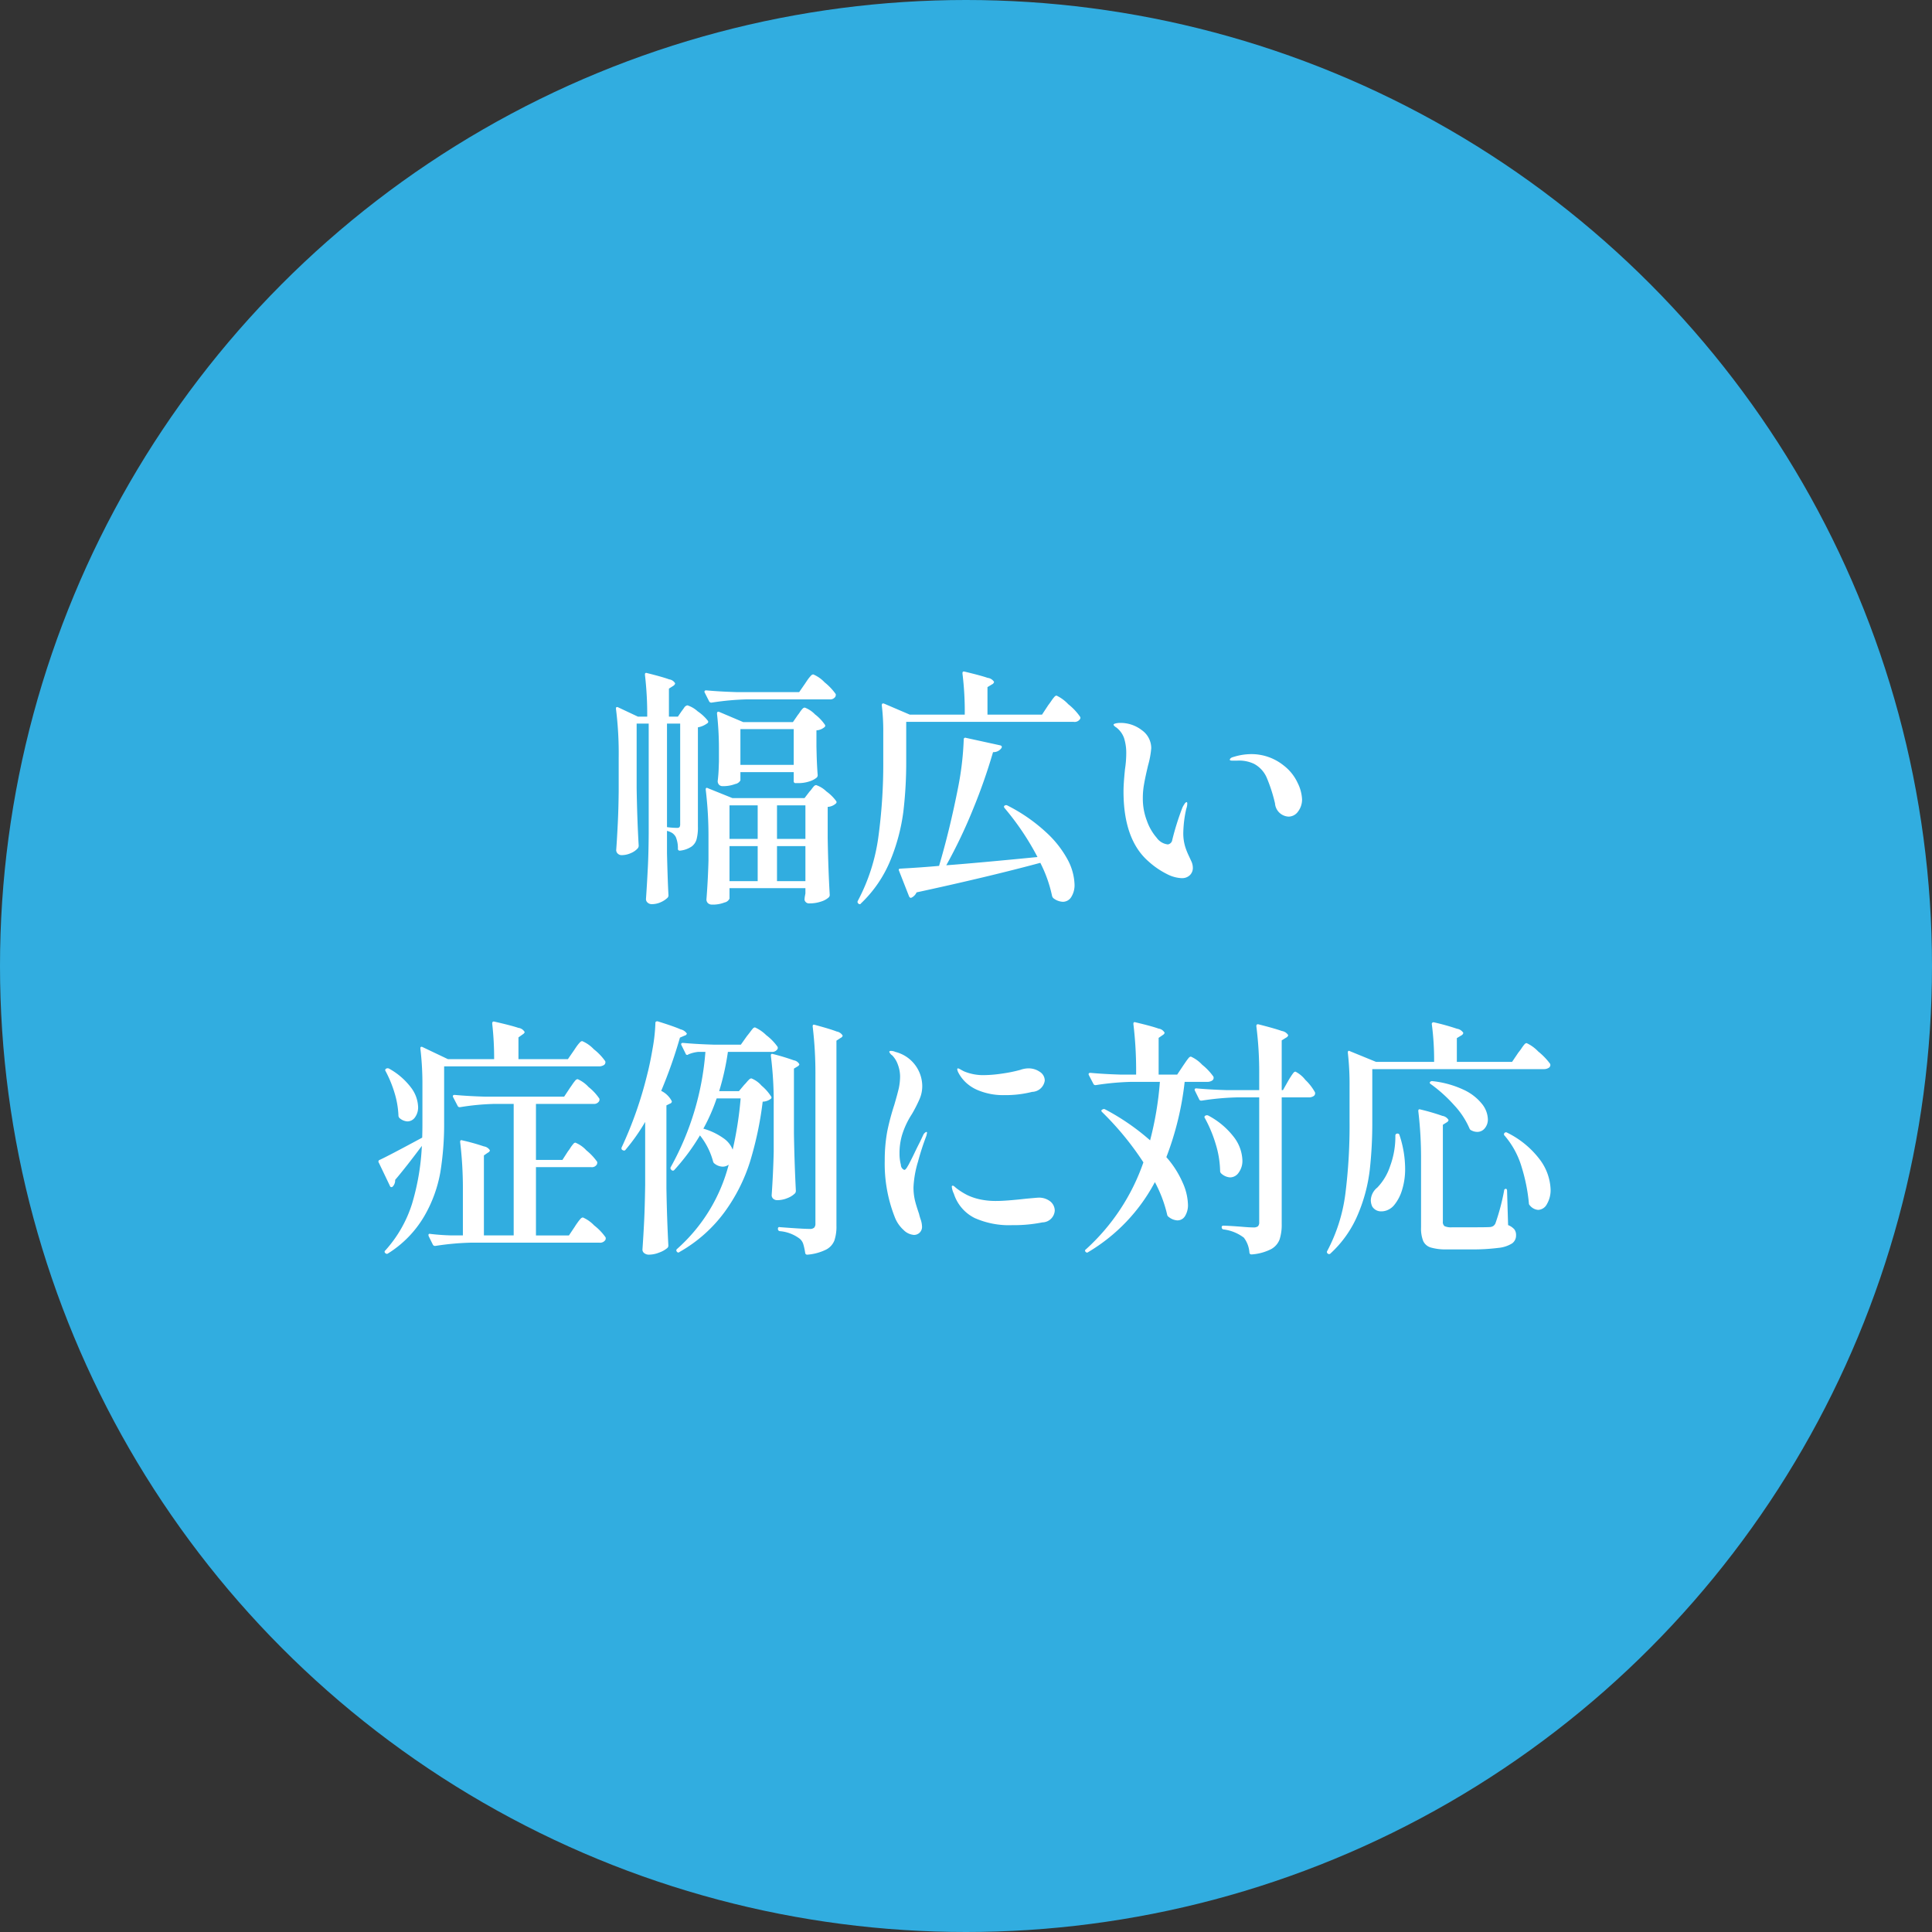 <svg id="key_point01.svg" xmlns="http://www.w3.org/2000/svg" width="170" height="170" viewBox="0 0 170 170">
  <rect x="0" y="0" width="170" height="170" fill="#333333" stroke="none"/>
  <defs>
    <style>
      .cls-1 {
        fill: #31ade0;
      }

      .cls-2 {
        fill: #fff;
        fill-rule: evenodd;
      }
    </style>
  </defs>
  <circle id="楕円形_1" data-name="楕円形 1" class="cls-1" cx="85" cy="85" r="85"/>
  <path id="幅広い_症例に対応" data-name="幅広い 症例に対応" class="cls-2" d="M1227.69,899.11a1.5,1.5,0,0,1,.49.209,1.078,1.078,0,0,1,.28.319,2.533,2.533,0,0,1,.19,1.034,0.151,0.151,0,0,0,.16.176h0.04a2.231,2.231,0,0,0,1.01-.363,1.183,1.183,0,0,0,.44-0.66,4.138,4.138,0,0,0,.11-1.111V890a1.976,1.976,0,0,0,.82-0.352,0.148,0.148,0,0,0,.06-0.22,3.907,3.907,0,0,0-.9-0.836,2.473,2.473,0,0,0-.9-0.528,0.424,0.424,0,0,0-.29.209c-0.1.14-.17,0.239-0.22,0.3l-0.33.484h-0.79v-2.464l0.38-.242a0.364,0.364,0,0,0,.17-0.22,0.71,0.71,0,0,0-.53-0.352c-0.35-.132-0.99-0.315-1.93-0.55-0.13-.044-0.2-0.007-0.2.11v0.044a29.674,29.674,0,0,1,.2,3.674h-0.82l-1.73-.814a0.2,0.2,0,0,0-.15-0.022,0.114,0.114,0,0,0-.05.11v0.044a31.037,31.037,0,0,1,.24,4.268v2.882c-0.01,1.174-.04,2.149-0.08,2.926s-0.08,1.562-.14,2.354a0.422,0.422,0,0,0,.14.308,0.484,0.484,0,0,0,.32.132,1.989,1.989,0,0,0,.85-0.187,1.622,1.622,0,0,0,.6-0.429,0.379,0.379,0,0,0,.07-0.22q-0.135-2.288-.18-5.038v-5.7h1.06V899.4q-0.015,1.98-.09,3.2-0.06,1.221-.15,2.519a0.4,0.4,0,0,0,.15.308,0.538,0.538,0,0,0,.35.132,1.938,1.938,0,0,0,.81-0.176,2.016,2.016,0,0,0,.6-0.4,0.323,0.323,0,0,0,.07-0.22c-0.05-.85-0.09-2.075-0.13-3.674v-1.98Zm11.63-12.21h-5.5c-0.98-.029-1.87-0.08-2.68-0.154-0.1,0-.15.037-0.15,0.11a0.1,0.1,0,0,0,.02.088l0.39,0.77a0.2,0.2,0,0,0,.16.11h0.06a23.7,23.7,0,0,1,3.15-.286h7.22a0.528,0.528,0,0,0,.52-0.242,0.421,0.421,0,0,0,.03-0.22,5.092,5.092,0,0,0-.98-1.034,2.951,2.951,0,0,0-1-.7,0.3,0.3,0,0,0-.2.11,3.2,3.2,0,0,0-.28.341c-0.11.154-.18,0.268-0.23,0.341Zm-0.55,2.64h-4.37l-2.12-.9c-0.13-.044-0.19.008-0.19,0.154a27.7,27.7,0,0,1,.17,3.124v1.1l-0.02.55q-0.015.55-.09,1.166a0.483,0.483,0,0,0,.11.308,0.424,0.424,0,0,0,.33.132,2.91,2.91,0,0,0,1.1-.187,0.649,0.649,0,0,0,.46-0.319V893.94h4.69v0.792a0.157,0.157,0,0,0,.18.176h0.19a3.09,3.09,0,0,0,1.02-.154,1.886,1.886,0,0,0,.63-0.33,0.294,0.294,0,0,0,.09-0.22q-0.06-.747-0.09-1.694l-0.02-.836v-1.408a1.212,1.212,0,0,0,.71-0.286,0.148,0.148,0,0,0,.04-0.2,3.943,3.943,0,0,0-.88-0.924,2.411,2.411,0,0,0-.9-0.594,0.3,0.3,0,0,0-.2.11,2.174,2.174,0,0,0-.21.264,2.009,2.009,0,0,1-.19.264Zm-11.08.132h1.16v8.844a0.515,0.515,0,0,1-.05.253,0.249,0.249,0,0,1-.21.077,6.3,6.3,0,0,1-.9-0.066v-9.108Zm11.15,0.484V893.3h-4.69v-3.146h4.69Zm-5.65,13.992h6.68v0.462l-0.06.33-0.02.22a0.391,0.391,0,0,0,.41.33,3.146,3.146,0,0,0,1.06-.165,1.766,1.766,0,0,0,.66-0.363,0.294,0.294,0,0,0,.09-0.22q-0.135-2.287-.18-5.038V897a1.164,1.164,0,0,0,.73-0.308,0.152,0.152,0,0,0,.02-0.2,3.866,3.866,0,0,0-.87-0.858,2.375,2.375,0,0,0-.89-0.55,0.28,0.28,0,0,0-.18.077,2.324,2.324,0,0,0-.2.242,2,2,0,0,1-.21.253l-0.44.572h-6.34l-2.18-.88a0.123,0.123,0,0,0-.13-0.011,0.141,0.141,0,0,0-.04.121V895.5a33.855,33.855,0,0,1,.24,4.268v1.958q-0.045,1.716-.18,3.432a0.452,0.452,0,0,0,.13.308,0.526,0.526,0,0,0,.38.132,2.8,2.8,0,0,0,1.08-.187,0.61,0.61,0,0,0,.44-0.341v-0.924Zm0-4.334v-2.948h2.48v2.948h-2.48Zm4.18,0v-2.948h2.5v2.948h-2.5Zm-1.7,3.718h-2.48v-3.08h2.48v3.08Zm4.2-3.08v3.08h-2.5v-3.08h2.5Zm20.82-11.572h-4.8v-2.42l0.4-.242a0.3,0.3,0,0,0,.18-0.22,0.778,0.778,0,0,0-.57-0.352c-0.37-.132-1.05-0.315-2.03-0.55q-0.18-.043-0.18.132v0.044a26.925,26.925,0,0,1,.2,3.608h-4.84l-2.26-.968c-0.14-.044-0.2.008-0.2,0.154a18.937,18.937,0,0,1,.13,2.376v2.508a47.75,47.75,0,0,1-.44,6.765,16.781,16.781,0,0,1-1.8,5.555,0.179,0.179,0,0,0,.06.242,0.131,0.131,0,0,0,.22-0.022,10.944,10.944,0,0,0,2.6-3.817,16.924,16.924,0,0,0,1.13-4.268,37.029,37.029,0,0,0,.25-4.455v-3.432h14.74a0.559,0.559,0,0,0,.55-0.242,0.18,0.18,0,0,0,0-.22,5.1,5.1,0,0,0-1.03-1.089,3.466,3.466,0,0,0-1.03-.759,0.263,0.263,0,0,0-.19.11,3.02,3.02,0,0,0-.27.352c-0.11.162-.2,0.286-0.27,0.374Zm-8.43,13.266a44.683,44.683,0,0,0,2.38-4.994,49.521,49.521,0,0,0,1.74-4.972,0.841,0.841,0,0,0,.75-0.374,0.183,0.183,0,0,0,.01-0.143,0.243,0.243,0,0,0-.12-0.077l-3.02-.66a0.141,0.141,0,0,0-.2.154,26.451,26.451,0,0,1-.48,4.136c-0.51,2.6-1.08,4.921-1.69,6.974q-1.44.132-3.39,0.242c-0.11,0-.16.037-0.16,0.11l0.03,0.088,0.88,2.244a0.223,0.223,0,0,0,.15.132l0.07-.022a0.937,0.937,0,0,0,.44-0.462q6.3-1.364,10.89-2.6a11.685,11.685,0,0,1,1.03,2.9,0.4,0.4,0,0,0,.13.22,1.452,1.452,0,0,0,.82.308,0.865,0.865,0,0,0,.74-0.418,1.958,1.958,0,0,0,.29-1.122,4.983,4.983,0,0,0-.58-2.123,9.181,9.181,0,0,0-1.91-2.442,14.883,14.883,0,0,0-3.41-2.365,0.234,0.234,0,0,0-.24,0c-0.09.059-.09,0.14,0,0.242a23.377,23.377,0,0,1,2.88,4.29q-5.385.528-8.03,0.726h0Zm20.73,1.122a0.959,0.959,0,0,0,.7-0.253,0.875,0.875,0,0,0,.27-0.671,1.359,1.359,0,0,0-.15-0.594c-0.09-.205-0.15-0.322-0.16-0.352a6.362,6.362,0,0,1-.33-0.792,4.029,4.029,0,0,1-.2-1.342,10.406,10.406,0,0,1,.26-2.09,1.461,1.461,0,0,0,.09-0.462q0-.132-0.06-0.132a0.269,0.269,0,0,0-.17.143,2.378,2.378,0,0,0-.19.319,23.641,23.641,0,0,0-.9,2.86,0.46,0.46,0,0,1-.39.4,1.392,1.392,0,0,1-.98-0.583,4.632,4.632,0,0,1-.87-1.518,5.361,5.361,0,0,1-.35-1.947,6.708,6.708,0,0,1,.11-1.265c0.07-.418.19-0.964,0.35-1.639a7.894,7.894,0,0,0,.28-1.518,1.94,1.94,0,0,0-.83-1.584,3.048,3.048,0,0,0-1.89-.638,1.771,1.771,0,0,0-.41.044c-0.13.03-.19,0.074-0.19,0.132a0.682,0.682,0,0,0,.24.22,2.024,2.024,0,0,1,.69.946,4.338,4.338,0,0,1,.19,1.386,9.312,9.312,0,0,1-.11,1.342c-0.08.792-.13,1.445-0.13,1.958q0,4.246,2.2,6.16a7.219,7.219,0,0,0,1.62,1.111,3.107,3.107,0,0,0,1.31.363h0Zm9.41-5.412a1.033,1.033,0,0,0,.82-0.451,1.74,1.74,0,0,0,.35-1.089,3.63,3.63,0,0,0-.39-1.43,4.093,4.093,0,0,0-1.24-1.54,4.525,4.525,0,0,0-2.84-.99,5.272,5.272,0,0,0-1.54.242,1.1,1.1,0,0,0-.19.066,0.293,0.293,0,0,0-.16.176c0,0.059.06,0.088,0.18,0.088h0.5a3.045,3.045,0,0,1,1.46.286,2.513,2.513,0,0,1,1.15,1.309,13.643,13.643,0,0,1,.69,2.167,1.256,1.256,0,0,0,1.21,1.166h0Zm-63.43,21.34h-4.35v-1.914l0.37-.264a0.376,0.376,0,0,0,.18-0.2,0.732,0.732,0,0,0-.56-0.374c-0.38-.132-1.08-0.315-2.11-0.55-0.13-.029-0.19.03-0.19,0.176a26.932,26.932,0,0,1,.17,3.124h-4.07l-2.22-1.056a0.178,0.178,0,0,0-.14-0.022,0.1,0.1,0,0,0-.06.11v0.044a26.393,26.393,0,0,1,.18,3.19v3.322c0,0.587-.01,1.027-0.02,1.32-2.01,1.086-3.26,1.738-3.74,1.958a0.149,0.149,0,0,0-.11.154,0.071,0.071,0,0,0,.02.066l0.99,2.068a0.14,0.14,0,0,0,.13.11,0.154,0.154,0,0,0,.11-0.044,0.788,0.788,0,0,0,.22-0.594c0.65-.762,1.43-1.76,2.35-2.992a21.07,21.07,0,0,1-.86,5.082,11.084,11.084,0,0,1-2.35,4.114,0.142,0.142,0,0,0,0,.242,0.171,0.171,0,0,0,.24.022,9.548,9.548,0,0,0,3.19-3.289,11.75,11.75,0,0,0,1.41-3.872,26.37,26.37,0,0,0,.33-4.345v-4.95h13.62a0.793,0.793,0,0,0,.41-0.1,0.285,0.285,0,0,0,.16-0.253,0.191,0.191,0,0,0-.02-0.11,4.943,4.943,0,0,0-1-1.045,3.035,3.035,0,0,0-1.02-.715,0.3,0.3,0,0,0-.2.11,3.2,3.2,0,0,0-.28.341c-0.11.154-.18,0.268-0.23,0.341Zm-16.04,1.056a10.623,10.623,0,0,1,.79,1.925,7.915,7.915,0,0,1,.34,1.969,0.329,0.329,0,0,0,.08.22,1.149,1.149,0,0,0,.71.308,0.817,0.817,0,0,0,.67-0.363,1.487,1.487,0,0,0,.27-0.913,2.991,2.991,0,0,0-.61-1.683,6.162,6.162,0,0,0-1.94-1.683,0.273,0.273,0,0,0-.26,0,0.141,0.141,0,0,0-.05.22h0Zm15.56,7.81h-2.33v-4.928h5.06a0.514,0.514,0,0,0,.5-0.242,0.335,0.335,0,0,0,.02-0.22,4.527,4.527,0,0,0-.95-1.023,2.889,2.889,0,0,0-.96-0.693,0.289,0.289,0,0,0-.19.1,3.724,3.724,0,0,0-.24.308c-0.09.14-.18,0.261-0.25,0.363l-0.51.77h-6.95c-0.98-.029-1.88-0.08-2.68-0.154-0.11,0-.16.037-0.16,0.11a0.161,0.161,0,0,0,.02.088l0.4,0.77a0.185,0.185,0,0,0,.15.11h0.07a21.523,21.523,0,0,1,3.01-.286h1.7v11.572h-2.62v-7.04l0.35-.242a0.3,0.3,0,0,0,.18-0.2,0.735,0.735,0,0,0-.53-0.352,18.584,18.584,0,0,0-1.89-.528c-0.13-.044-0.2-0.007-0.2.11V926.5a34.053,34.053,0,0,1,.24,4.29v3.916h-1.01c-0.62-.014-1.23-0.058-1.85-0.132-0.11-.029-0.17.008-0.17,0.11l0.02,0.088,0.37,0.748a0.2,0.2,0,0,0,.16.11h0.06a23.7,23.7,0,0,1,3.15-.286h11.28a0.544,0.544,0,0,0,.53-0.242,0.335,0.335,0,0,0,.02-0.22,4.815,4.815,0,0,0-1.01-1.056,3.069,3.069,0,0,0-.99-0.7,0.321,0.321,0,0,0-.2.11,3.371,3.371,0,0,0-.27.341c-0.11.154-.19,0.268-0.23,0.341l-0.53.792h-2.9V928.7h4.86a0.5,0.5,0,0,0,.5-0.242,0.421,0.421,0,0,0,.03-0.22,4.934,4.934,0,0,0-.95-1.012,2.7,2.7,0,0,0-.97-0.682,0.246,0.246,0,0,0-.18.11,2.869,2.869,0,0,0-.25.33,2.986,2.986,0,0,1-.23.33Zm7.28,2.178q-0.03,1.98-.09,3.2t-0.15,2.519a0.38,0.38,0,0,0,.16.308,0.642,0.642,0,0,0,.41.132,2.449,2.449,0,0,0,.91-0.187,2.3,2.3,0,0,0,.72-0.407,0.286,0.286,0,0,0,.08-0.22c-0.08-1.525-.14-3.2-0.17-5.038v-7.282l0.31-.154a0.222,0.222,0,0,0,.17-0.2,2.049,2.049,0,0,0-.94-0.924,41.928,41.928,0,0,0,1.65-4.686l0.41-.176a0.252,0.252,0,0,0,.2-0.176,0.887,0.887,0,0,0-.55-0.374c-0.36-.161-1.03-0.4-2-0.7a0.207,0.207,0,0,0-.15.011,0.118,0.118,0,0,0-.07.121,15.1,15.1,0,0,1-.24,2.222c-0.15.88-.31,1.665-0.49,2.354a34.566,34.566,0,0,1-2.24,6.38,0.179,0.179,0,0,0,.09.242h0.02a0.159,0.159,0,0,0,.24-0.044,16.933,16.933,0,0,0,1.72-2.442v5.522Zm14.98,3.432a0.5,0.5,0,0,1-.11.352,0.544,0.544,0,0,1-.4.11q-0.615,0-2.61-.154c-0.12-.029-0.18.022-0.18,0.154v0.022a0.189,0.189,0,0,0,.18.176,3.343,3.343,0,0,1,1.76.682,1.03,1.03,0,0,1,.3.484,5.632,5.632,0,0,1,.16.748,0.169,0.169,0,0,0,.15.154h0.05a4.482,4.482,0,0,0,1.65-.451,1.534,1.534,0,0,0,.72-0.8,3.813,3.813,0,0,0,.18-1.3v-16.28l0.37-.242a0.3,0.3,0,0,0,.18-0.2,0.758,0.758,0,0,0-.53-0.363c-0.35-.139-0.99-0.333-1.91-0.583-0.14-.044-0.2-0.007-0.2.11v0.044a34.394,34.394,0,0,1,.24,4.29v13.046Zm-6.56-15.752h-2.42c-0.98-.029-1.87-0.08-2.68-0.154-0.1,0-.15.037-0.15,0.11a0.1,0.1,0,0,0,.02.088l0.37,0.748a0.14,0.14,0,0,0,.24.066,3.028,3.028,0,0,1,.86-0.22h0.64a24.694,24.694,0,0,1-3.04,10.12,0.176,0.176,0,0,0,.03.242l0.02,0.022a0.161,0.161,0,0,0,.26,0,18.523,18.523,0,0,0,2.25-3.036,6.287,6.287,0,0,1,1.16,2.31,0.317,0.317,0,0,0,.13.176,1.186,1.186,0,0,0,.71.264,0.879,0.879,0,0,0,.53-0.176,14.887,14.887,0,0,1-4.54,7.414,0.156,0.156,0,0,0-.02.242,0.148,0.148,0,0,0,.24.022,12.633,12.633,0,0,0,3.94-3.487,15.293,15.293,0,0,0,2.25-4.433,30.551,30.551,0,0,0,1.12-5.3,1.211,1.211,0,0,0,.7-0.242,0.142,0.142,0,0,0,.05-0.2,4.16,4.16,0,0,0-.85-0.968,2.321,2.321,0,0,0-.89-0.638,0.28,0.28,0,0,0-.18.077,3.309,3.309,0,0,0-.23.242,3,3,0,0,1-.23.253l-0.46.55h-1.74a22.917,22.917,0,0,0,.77-3.454h3.83a0.554,0.554,0,0,0,.53-0.242,0.217,0.217,0,0,0,0-.22,4.651,4.651,0,0,0-.99-1.012,3.329,3.329,0,0,0-.99-0.682,0.281,0.281,0,0,0-.19.11c-0.07.074-.15,0.184-0.26,0.33s-0.2.257-.26,0.33Zm2.89,9.416q-0.045,1.914-.18,3.828a0.412,0.412,0,0,0,.13.308,0.526,0.526,0,0,0,.38.132,2.313,2.313,0,0,0,.89-0.187,1.872,1.872,0,0,0,.67-0.429,0.42,0.42,0,0,0,.06-0.2c-0.08-1.554-.14-3.241-0.17-5.06v-5.7l0.33-.2a0.3,0.3,0,0,0,.15-0.176,0.671,0.671,0,0,0-.49-0.352,18.968,18.968,0,0,0-1.82-.55c-0.13-.044-0.2-0.007-0.2.11v0.044a32.455,32.455,0,0,1,.25,4.29v4.136Zm-2.91-4.686a31.963,31.963,0,0,1-.7,4.51,2.21,2.21,0,0,0-.82-1.012,5.732,5.732,0,0,0-1.76-.836,16.024,16.024,0,0,0,1.17-2.662h2.11Zm15.24,12.012a0.7,0.7,0,0,0,.72-0.748,2.114,2.114,0,0,0-.12-0.616,4.2,4.2,0,0,1-.14-0.484c-0.16-.469-0.29-0.876-0.37-1.221a5,5,0,0,1-.12-1.133,9.15,9.15,0,0,1,.4-2.255,22.674,22.674,0,0,1,.73-2.255l0.06-.264c0-.058-0.02-0.088-0.06-0.088a0.524,0.524,0,0,0-.27.264l-0.28.594c-0.15.294-.32,0.631-0.5,1.012s-0.36.726-.52,1.034c-0.03.044-.06,0.1-0.1,0.165a0.828,0.828,0,0,1-.13.187,0.206,0.206,0,0,1-.14.088,0.485,0.485,0,0,1-.3-0.451,3.8,3.8,0,0,1-.12-0.979,5.637,5.637,0,0,1,.22-1.628,7.327,7.327,0,0,1,.88-1.87,12.323,12.323,0,0,0,.67-1.32,2.819,2.819,0,0,0,.23-1.144,3.121,3.121,0,0,0-2.37-2.992,0.943,0.943,0,0,0-.38-0.088c-0.1,0-.15.03-0.15,0.088a0.672,0.672,0,0,0,.26.308,2.235,2.235,0,0,1,.5.825,3.064,3.064,0,0,1,.19,1,5.179,5.179,0,0,1-.11,1.056c-0.08.338-.21,0.829-0.4,1.474a21.3,21.3,0,0,0-.62,2.332,14.039,14.039,0,0,0-.22,2.574,12.819,12.819,0,0,0,.91,5.038,2.944,2.944,0,0,0,.74,1.056,1.426,1.426,0,0,0,.91.44h0Zm8-12.3a9.606,9.606,0,0,0,2.41-.286,1.155,1.155,0,0,0,1.11-.99,0.911,0.911,0,0,0-.43-0.77,1.72,1.72,0,0,0-1.04-.308,2.185,2.185,0,0,0-.68.132,12.613,12.613,0,0,1-1.63.33,11.305,11.305,0,0,1-1.54.132,4.385,4.385,0,0,1-1.78-.33c-0.09-.044-0.19-0.1-0.31-0.165a0.744,0.744,0,0,0-.22-0.1,0.074,0.074,0,0,0-.07.088,0.923,0.923,0,0,0,.11.308,3.306,3.306,0,0,0,.66.858,3.527,3.527,0,0,0,1.13.7,5.753,5.753,0,0,0,2.28.4h0Zm0.6,11.44a12.682,12.682,0,0,0,2.71-.242,1.109,1.109,0,0,0,1.09-1.034,1.059,1.059,0,0,0-.38-0.8,1.6,1.6,0,0,0-1.09-.341c-0.04,0-.39.03-1.03,0.088q-1.785.2-2.58,0.2a6.523,6.523,0,0,1-1.47-.132,5.046,5.046,0,0,1-1.15-.385,6.125,6.125,0,0,1-.9-0.561c-0.06-.044-0.12-0.1-0.2-0.165a0.3,0.3,0,0,0-.17-0.1,0.079,0.079,0,0,0-.09.088,1.788,1.788,0,0,0,.18.616,3.614,3.614,0,0,0,1.84,2.145,7.456,7.456,0,0,0,3.24.627h0Zm14.57-13.244h-1.63v-3.234l0.35-.242a0.376,0.376,0,0,0,.18-0.2,0.7,0.7,0,0,0-.54-0.374q-0.54-.2-2.01-0.55c-0.13-.044-0.2-0.007-0.2.11v0.044a34.053,34.053,0,0,1,.24,4.29v0.154h-1.36c-0.97-.029-1.86-0.08-2.66-0.154-0.11,0-.16.037-0.16,0.11a0.161,0.161,0,0,0,.02.088l0.4,0.77a0.185,0.185,0,0,0,.15.11h0.07a23.7,23.7,0,0,1,3.15-.286h2.48a28.855,28.855,0,0,1-.86,5.148,20.2,20.2,0,0,0-3.96-2.728,0.21,0.21,0,0,0-.24.022h-0.02c-0.09.059-.09,0.132,0,0.22a26.189,26.189,0,0,1,3.63,4.422,18.49,18.49,0,0,1-5.06,7.656,0.128,0.128,0,0,0-.02.22,0.146,0.146,0,0,0,.22.022,15.709,15.709,0,0,0,5.87-6.16,11.606,11.606,0,0,1,1.08,2.86,0.292,0.292,0,0,0,.13.2,1.344,1.344,0,0,0,.77.308,0.772,0.772,0,0,0,.67-0.374,1.814,1.814,0,0,0,.26-1.034,5.023,5.023,0,0,0-.47-1.925,8.548,8.548,0,0,0-1.43-2.233,26.629,26.629,0,0,0,1.61-6.622h1.98a0.793,0.793,0,0,0,.41-0.1,0.285,0.285,0,0,0,.16-0.253,0.338,0.338,0,0,0-.02-0.11,5.086,5.086,0,0,0-.99-1.045,3.073,3.073,0,0,0-.99-0.715,0.281,0.281,0,0,0-.19.11c-0.06.074-.15,0.184-0.25,0.33l-0.24.352Zm9.31,1.364h-0.11v-4.378l0.39-.242a0.3,0.3,0,0,0,.18-0.22,0.8,0.8,0,0,0-.56-0.363q-0.57-.208-2.04-0.583c-0.13-.029-0.2.015-0.2,0.132v0.044a32.139,32.139,0,0,1,.25,4.29v1.32h-2.84c-0.98-.029-1.88-0.08-2.69-0.154-0.1,0-.15.037-0.15,0.11a0.161,0.161,0,0,0,.02.088l0.38,0.77a0.173,0.173,0,0,0,.15.11h0.07a23.414,23.414,0,0,1,3.14-.286h1.92V933.54a0.491,0.491,0,0,1-.11.363,0.626,0.626,0,0,1-.4.1c-0.25,0-.62-0.022-1.1-0.066q-1.185-.087-1.56-0.088a0.126,0.126,0,0,0-.13.154,0.177,0.177,0,0,0,.15.176,3.688,3.688,0,0,1,1.8.726,2.447,2.447,0,0,1,.49,1.32,0.169,0.169,0,0,0,.15.154h0.05a4.454,4.454,0,0,0,1.7-.462,1.627,1.627,0,0,0,.75-0.847,4.168,4.168,0,0,0,.19-1.353V922.562h2.39a0.744,0.744,0,0,0,.39-0.1,0.285,0.285,0,0,0,.16-0.253,0.191,0.191,0,0,0-.02-0.11,4.553,4.553,0,0,0-.84-1.078,2.614,2.614,0,0,0-.87-0.726,0.246,0.246,0,0,0-.18.11,3.2,3.2,0,0,0-.23.33c-0.1.147-.17,0.272-0.23,0.374Zm-6.87,2.464a11.747,11.747,0,0,1,.95,2.277,8.594,8.594,0,0,1,.39,2.365,0.294,0.294,0,0,0,.09.22,1.256,1.256,0,0,0,.79.352,0.918,0.918,0,0,0,.76-0.429,1.73,1.73,0,0,0,.32-1.089,3.545,3.545,0,0,0-.72-1.991,6.861,6.861,0,0,0-2.27-1.925,0.271,0.271,0,0,0-.26,0,0.136,0.136,0,0,0-.05.22h0Zm27.03-4.95h-4.86v-2.09l0.4-.242a0.3,0.3,0,0,0,.17-0.22,0.8,0.8,0,0,0-.56-0.363,20.11,20.11,0,0,0-2.01-.561,0.15,0.15,0,0,0-.2.176,24,24,0,0,1,.2,3.3h-5.11l-2.31-.946a0.123,0.123,0,0,0-.13-0.011,0.141,0.141,0,0,0-.04.121v0.044a24.507,24.507,0,0,1,.15,2.948v3.08a47.847,47.847,0,0,1-.37,6.38,14.723,14.723,0,0,1-1.59,5.016,0.167,0.167,0,0,0,.05.242,0.169,0.169,0,0,0,.24-0.022,9.789,9.789,0,0,0,2.42-3.465,14.318,14.318,0,0,0,1.03-3.905,37.2,37.2,0,0,0,.22-4.268v-4.576h15.1a0.756,0.756,0,0,0,.4-0.1,0.3,0.3,0,0,0,.17-0.253,0.338,0.338,0,0,0-.02-0.11,5.867,5.867,0,0,0-1.05-1.089,3.367,3.367,0,0,0-1.02-.737,0.281,0.281,0,0,0-.19.11,3.19,3.19,0,0,0-.26.352c-0.11.162-.21,0.286-0.28,0.374Zm-7.15,1.958a12.829,12.829,0,0,1,2.05,1.848,7.174,7.174,0,0,1,1.36,2.068,0.279,0.279,0,0,0,.16.154,1.093,1.093,0,0,0,.5.132,0.83,0.83,0,0,0,.68-0.319,1.2,1.2,0,0,0,.27-0.8,2.272,2.272,0,0,0-.5-1.32,4.449,4.449,0,0,0-1.58-1.243,8.582,8.582,0,0,0-2.78-.781,0.233,0.233,0,0,0-.22.066,0.1,0.1,0,0,0-.03.1,0.3,0.3,0,0,0,.09.1h0Zm-0.86,12.628a2.987,2.987,0,0,0,.19,1.177,1.068,1.068,0,0,0,.67.572,4.685,4.685,0,0,0,1.43.165h2.05a17.656,17.656,0,0,0,2.46-.132,2.758,2.758,0,0,0,1.22-.4,0.86,0.86,0,0,0,.34-0.726,0.815,0.815,0,0,0-.15-0.506,1.443,1.443,0,0,0-.55-0.374l-0.09-3.014c0-.117-0.04-0.176-0.11-0.176a0.144,0.144,0,0,0-.15.154,19.4,19.4,0,0,1-.77,2.9,0.613,0.613,0,0,1-.19.22,0.661,0.661,0,0,1-.27.088c-0.2.015-.72,0.022-1.59,0.022h-1.76a1.4,1.4,0,0,1-.66-0.1,0.457,0.457,0,0,1-.15-0.407v-8.514l0.35-.22a0.29,0.29,0,0,0,.15-0.2,0.761,0.761,0,0,0-.54-0.363,19.64,19.64,0,0,0-1.92-.561c-0.13-.044-0.2-0.007-0.2.11v0.044a34.394,34.394,0,0,1,.24,4.29v5.94Zm7.35-8.1a7.489,7.489,0,0,1,1.51,2.794,15.58,15.58,0,0,1,.63,3.168,0.235,0.235,0,0,0,.08.176,1.04,1.04,0,0,0,.73.4,0.91,0.91,0,0,0,.78-0.517,2.431,2.431,0,0,0,.32-1.287,4.67,4.67,0,0,0-.91-2.574,8.034,8.034,0,0,0-2.92-2.42,0.175,0.175,0,0,0-.22.022,0.166,0.166,0,0,0,0,.242h0Zm-9.61,0a7.436,7.436,0,0,1-.46,2.684,4.945,4.945,0,0,1-1.13,1.892,1.486,1.486,0,0,0-.57,1.122,1.325,1.325,0,0,0,.13.55,0.905,0.905,0,0,0,.82.418,1.339,1.339,0,0,0,.61-0.154,1.5,1.5,0,0,0,.53-0.44,3.836,3.836,0,0,0,.67-1.32,6.164,6.164,0,0,0,.26-1.848,9.426,9.426,0,0,0-.49-2.926,0.171,0.171,0,0,0-.2-0.154,0.2,0.2,0,0,0-.12.044,0.181,0.181,0,0,0-.05.132h0Z" transform="translate(-1169 -826)"/>
</svg>
